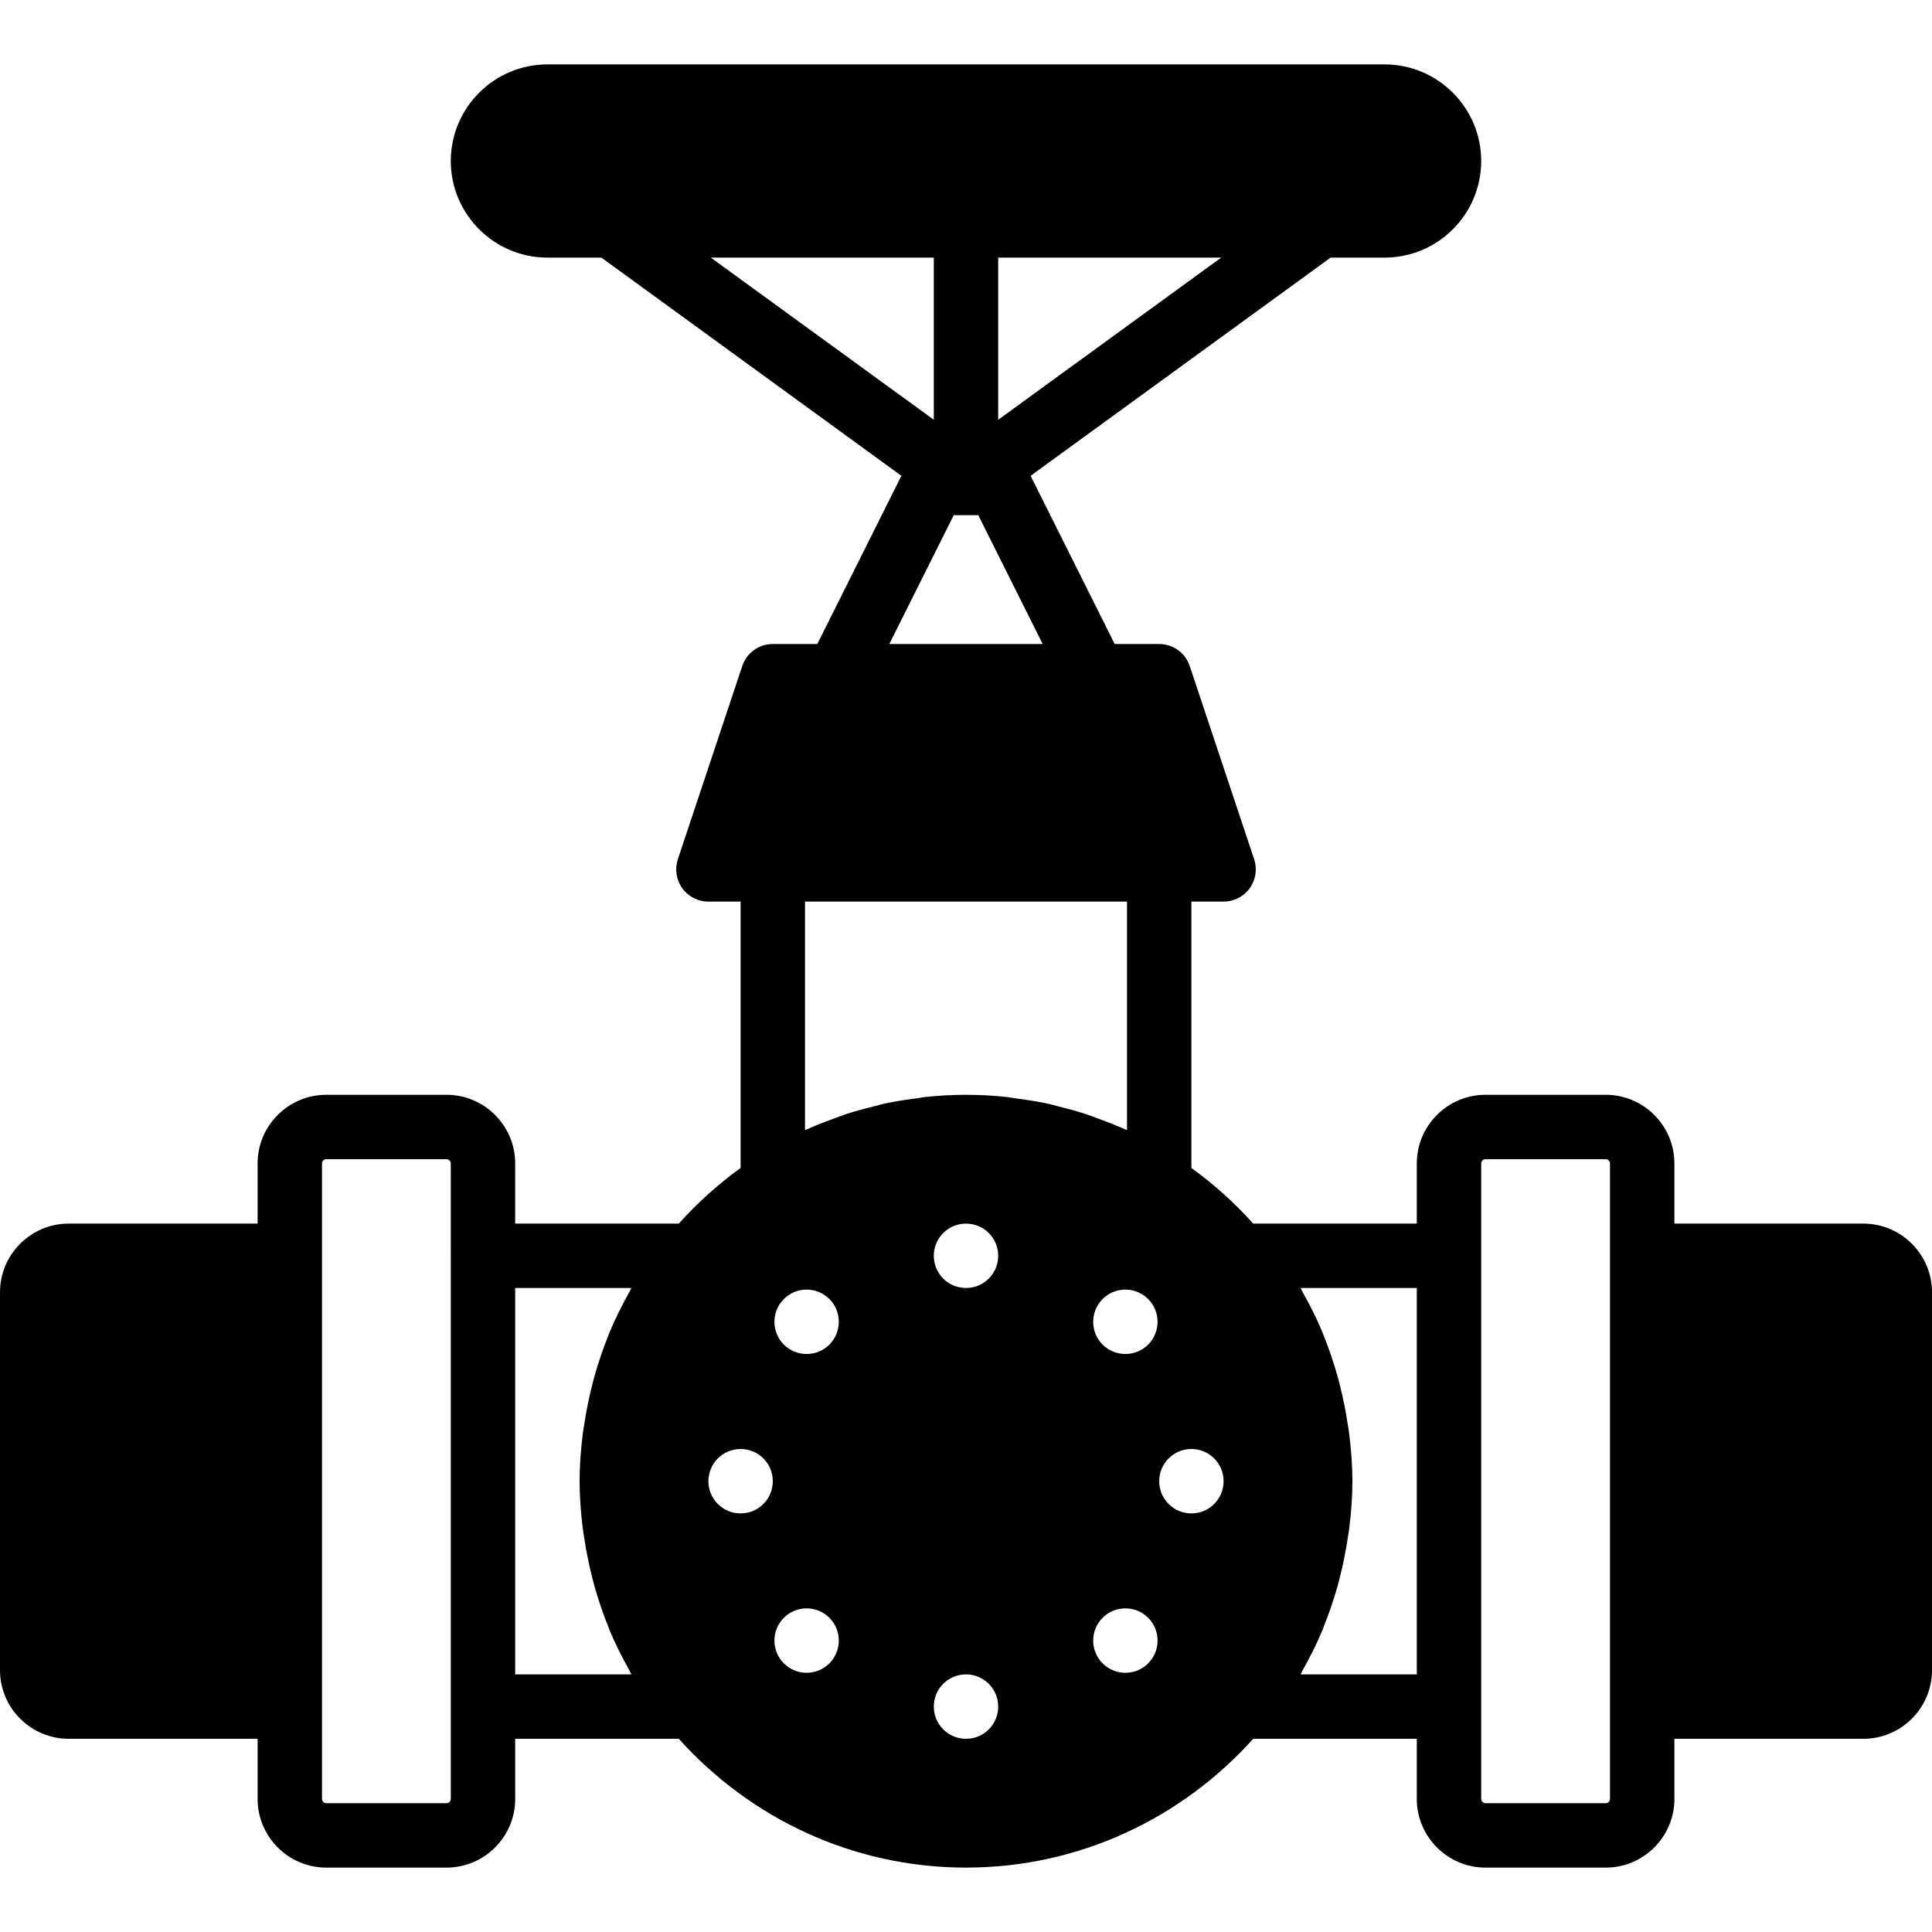 <?xml version="1.0" encoding="iso-8859-1"?>
<!-- Uploaded to: SVG Repo, www.svgrepo.com, Generator: SVG Repo Mixer Tools -->
<svg fill="#000000" height="800px" width="800px" version="1.1" id="Layer_1" xmlns="http://www.w3.org/2000/svg" xmlns:xlink="http://www.w3.org/1999/xlink" 
	 viewBox="0 0 512 512" xml:space="preserve">
<g>
	<g>
		<path d="M493.798,324.267h-50.065v-15.932c0-10.035-8.166-18.202-18.202-18.202h-31.863c-10.035,0-18.202,8.166-18.202,18.202
			v15.932h-43.358c-4.915-5.478-10.394-10.419-16.375-14.737v-70.596h8.533c2.739,0,5.316-1.314,6.929-3.541
			c1.596-2.227,2.039-5.094,1.161-7.697l-17.067-51.2c-1.161-3.482-4.412-5.828-8.09-5.828h-11.793l-22.281-44.578l79.505-57.822
			h14.302c14.114,0,25.6-11.486,25.6-25.6s-11.486-25.6-25.6-25.6H145.067c-14.114,0-25.6,11.486-25.6,25.6s11.486,25.6,25.6,25.6
			h14.302l79.505,57.822l-22.281,44.578H204.8c-3.678,0-6.929,2.347-8.09,5.828l-17.067,51.2c-0.879,2.603-0.435,5.47,1.161,7.697
			c1.613,2.227,4.19,3.541,6.929,3.541h8.533v70.596c-5.982,4.318-11.46,9.259-16.375,14.737h-43.358v-15.932
			c0-10.035-8.166-18.202-18.202-18.202H86.468c-10.035,0-18.202,8.166-18.202,18.202v15.932H18.202
			C8.166,324.267,0,332.433,0,342.468v100.13C0,452.634,8.166,460.8,18.202,460.8h50.065v15.932
			c0,10.035,8.166,18.202,18.202,18.202h31.863c10.035,0,18.202-8.166,18.202-18.202V460.8h43.358
			c18.756,20.89,45.884,34.133,76.109,34.133c30.225,0,57.353-13.244,76.109-34.133h43.358v15.932
			c0,10.035,8.166,18.202,18.202,18.202h31.863c10.035,0,18.202-8.166,18.202-18.202V460.8h50.065
			c10.035,0,18.202-8.166,18.202-18.202v-100.13C512,332.433,503.834,324.267,493.798,324.267z M119.467,332.8v119.467v24.465
			c0,0.623-0.512,1.135-1.135,1.135H86.468c-0.623,0-1.135-0.512-1.135-1.135v-24.465V332.8v-24.465
			c0-0.631,0.512-1.135,1.135-1.135h31.863c0.623,0,1.135,0.503,1.135,1.135V332.8z M154.419,404.864
			c0.12,1.05,0.316,2.082,0.478,3.132c0.478,3.157,1.101,6.272,1.86,9.327c0.256,1.007,0.503,2.005,0.777,3.012
			c1.024,3.601,2.21,7.151,3.601,10.59c0.128,0.324,0.23,0.666,0.367,0.99c1.527,3.669,3.302,7.202,5.231,10.633
			c0.213,0.384,0.367,0.802,0.58,1.186h-30.78v-102.4h30.78c-0.213,0.384-0.367,0.802-0.58,1.178
			c-1.929,3.439-3.703,6.972-5.231,10.641c-0.137,0.324-0.239,0.666-0.367,0.99c-1.391,3.439-2.577,6.98-3.601,10.59
			c-0.273,0.998-0.521,1.997-0.777,3.012c-0.759,3.055-1.382,6.161-1.86,9.318c-0.162,1.05-0.358,2.082-0.478,3.132
			c-0.495,4.053-0.819,8.158-0.819,12.339S153.924,400.819,154.419,404.864z M196.267,401.067c-4.719,0-8.533-3.814-8.533-8.533
			s3.814-8.533,8.533-8.533s8.533,3.814,8.533,8.533S200.986,401.067,196.267,401.067z M264.533,68.267h59.102l-59.102,42.974
			V68.267z M188.365,68.267h59.102v42.974L188.365,68.267z M252.74,136.533h6.519l17.067,34.133h-40.653L252.74,136.533z
			 M219.802,440.806c-3.337,3.328-8.747,3.328-12.075,0c-3.328-3.337-3.328-8.738,0-12.075c3.328-3.328,8.738-3.328,12.075,0
			C223.121,432.068,223.121,437.47,219.802,440.806z M219.802,356.335c-3.337,3.319-8.747,3.319-12.075,0
			c-3.328-3.337-3.328-8.747,0-12.075c3.328-3.336,8.738-3.336,12.075,0C223.121,347.588,223.121,352.998,219.802,356.335z
			 M256,460.8c-4.719,0-8.533-3.814-8.533-8.533s3.814-8.533,8.533-8.533s8.533,3.814,8.533,8.533S260.719,460.8,256,460.8z
			 M256,341.333c-4.719,0-8.533-3.814-8.533-8.533s3.814-8.533,8.533-8.533s8.533,3.814,8.533,8.533S260.719,341.333,256,341.333z
			 M280.294,293.163c-0.973-0.23-1.911-0.529-2.884-0.742c-2.654-0.563-5.35-0.964-8.073-1.314
			c-0.845-0.119-1.681-0.299-2.534-0.393c-3.55-0.375-7.151-0.58-10.803-0.58c-3.652,0-7.253,0.205-10.803,0.58
			c-0.853,0.094-1.681,0.273-2.526,0.384c-2.722,0.358-5.427,0.759-8.081,1.323c-0.973,0.213-1.911,0.503-2.884,0.742
			c-2.5,0.614-4.983,1.263-7.415,2.057c-1.016,0.333-1.997,0.734-3.004,1.092c-2.338,0.853-4.651,1.741-6.903,2.748
			c-0.341,0.145-0.708,0.256-1.05,0.418v-60.544h85.333v60.544c-0.341-0.162-0.708-0.273-1.05-0.418
			c-2.253-1.007-4.557-1.894-6.895-2.739c-1.007-0.367-1.997-0.768-3.021-1.101C285.278,294.426,282.795,293.777,280.294,293.163z
			 M304.273,440.806c-3.328,3.328-8.738,3.328-12.075,0c-3.319-3.337-3.319-8.738,0-12.075c3.337-3.328,8.747-3.328,12.075,0
			C307.601,432.068,307.601,437.47,304.273,440.806z M304.273,356.335c-3.328,3.319-8.738,3.319-12.075,0
			c-3.319-3.337-3.319-8.747,0-12.075c3.337-3.336,8.747-3.336,12.075,0C307.601,347.588,307.601,352.998,304.273,356.335z
			 M315.733,401.067c-4.719,0-8.533-3.814-8.533-8.533s3.814-8.533,8.533-8.533s8.533,3.814,8.533,8.533
			S320.452,401.067,315.733,401.067z M375.467,443.733h-30.78c0.213-0.384,0.367-0.802,0.58-1.186
			c1.929-3.43,3.703-6.963,5.231-10.633c0.145-0.333,0.239-0.674,0.375-1.007c1.391-3.43,2.569-6.972,3.593-10.573
			c0.282-1.007,0.521-2.005,0.776-3.012c0.76-3.055,1.374-6.161,1.86-9.318c0.162-1.05,0.358-2.091,0.478-3.149
			c0.495-4.045,0.819-8.149,0.819-12.322s-0.324-8.277-0.819-12.331c-0.119-1.058-0.316-2.099-0.478-3.149
			c-0.486-3.157-1.101-6.255-1.86-9.31c-0.256-1.016-0.495-2.014-0.776-3.012c-1.024-3.61-2.202-7.142-3.593-10.573
			c-0.136-0.333-0.23-0.674-0.375-1.007c-1.527-3.669-3.302-7.202-5.231-10.641c-0.213-0.375-0.367-0.794-0.58-1.178h30.78V443.733z
			 M426.667,332.8v119.467v24.465c0,0.623-0.512,1.135-1.135,1.135h-31.863c-0.623,0-1.135-0.512-1.135-1.135v-24.465V332.8v-24.465
			c0-0.631,0.512-1.135,1.135-1.135h31.863c0.623,0,1.135,0.503,1.135,1.135V332.8z"/>
	</g>
</g>
</svg>